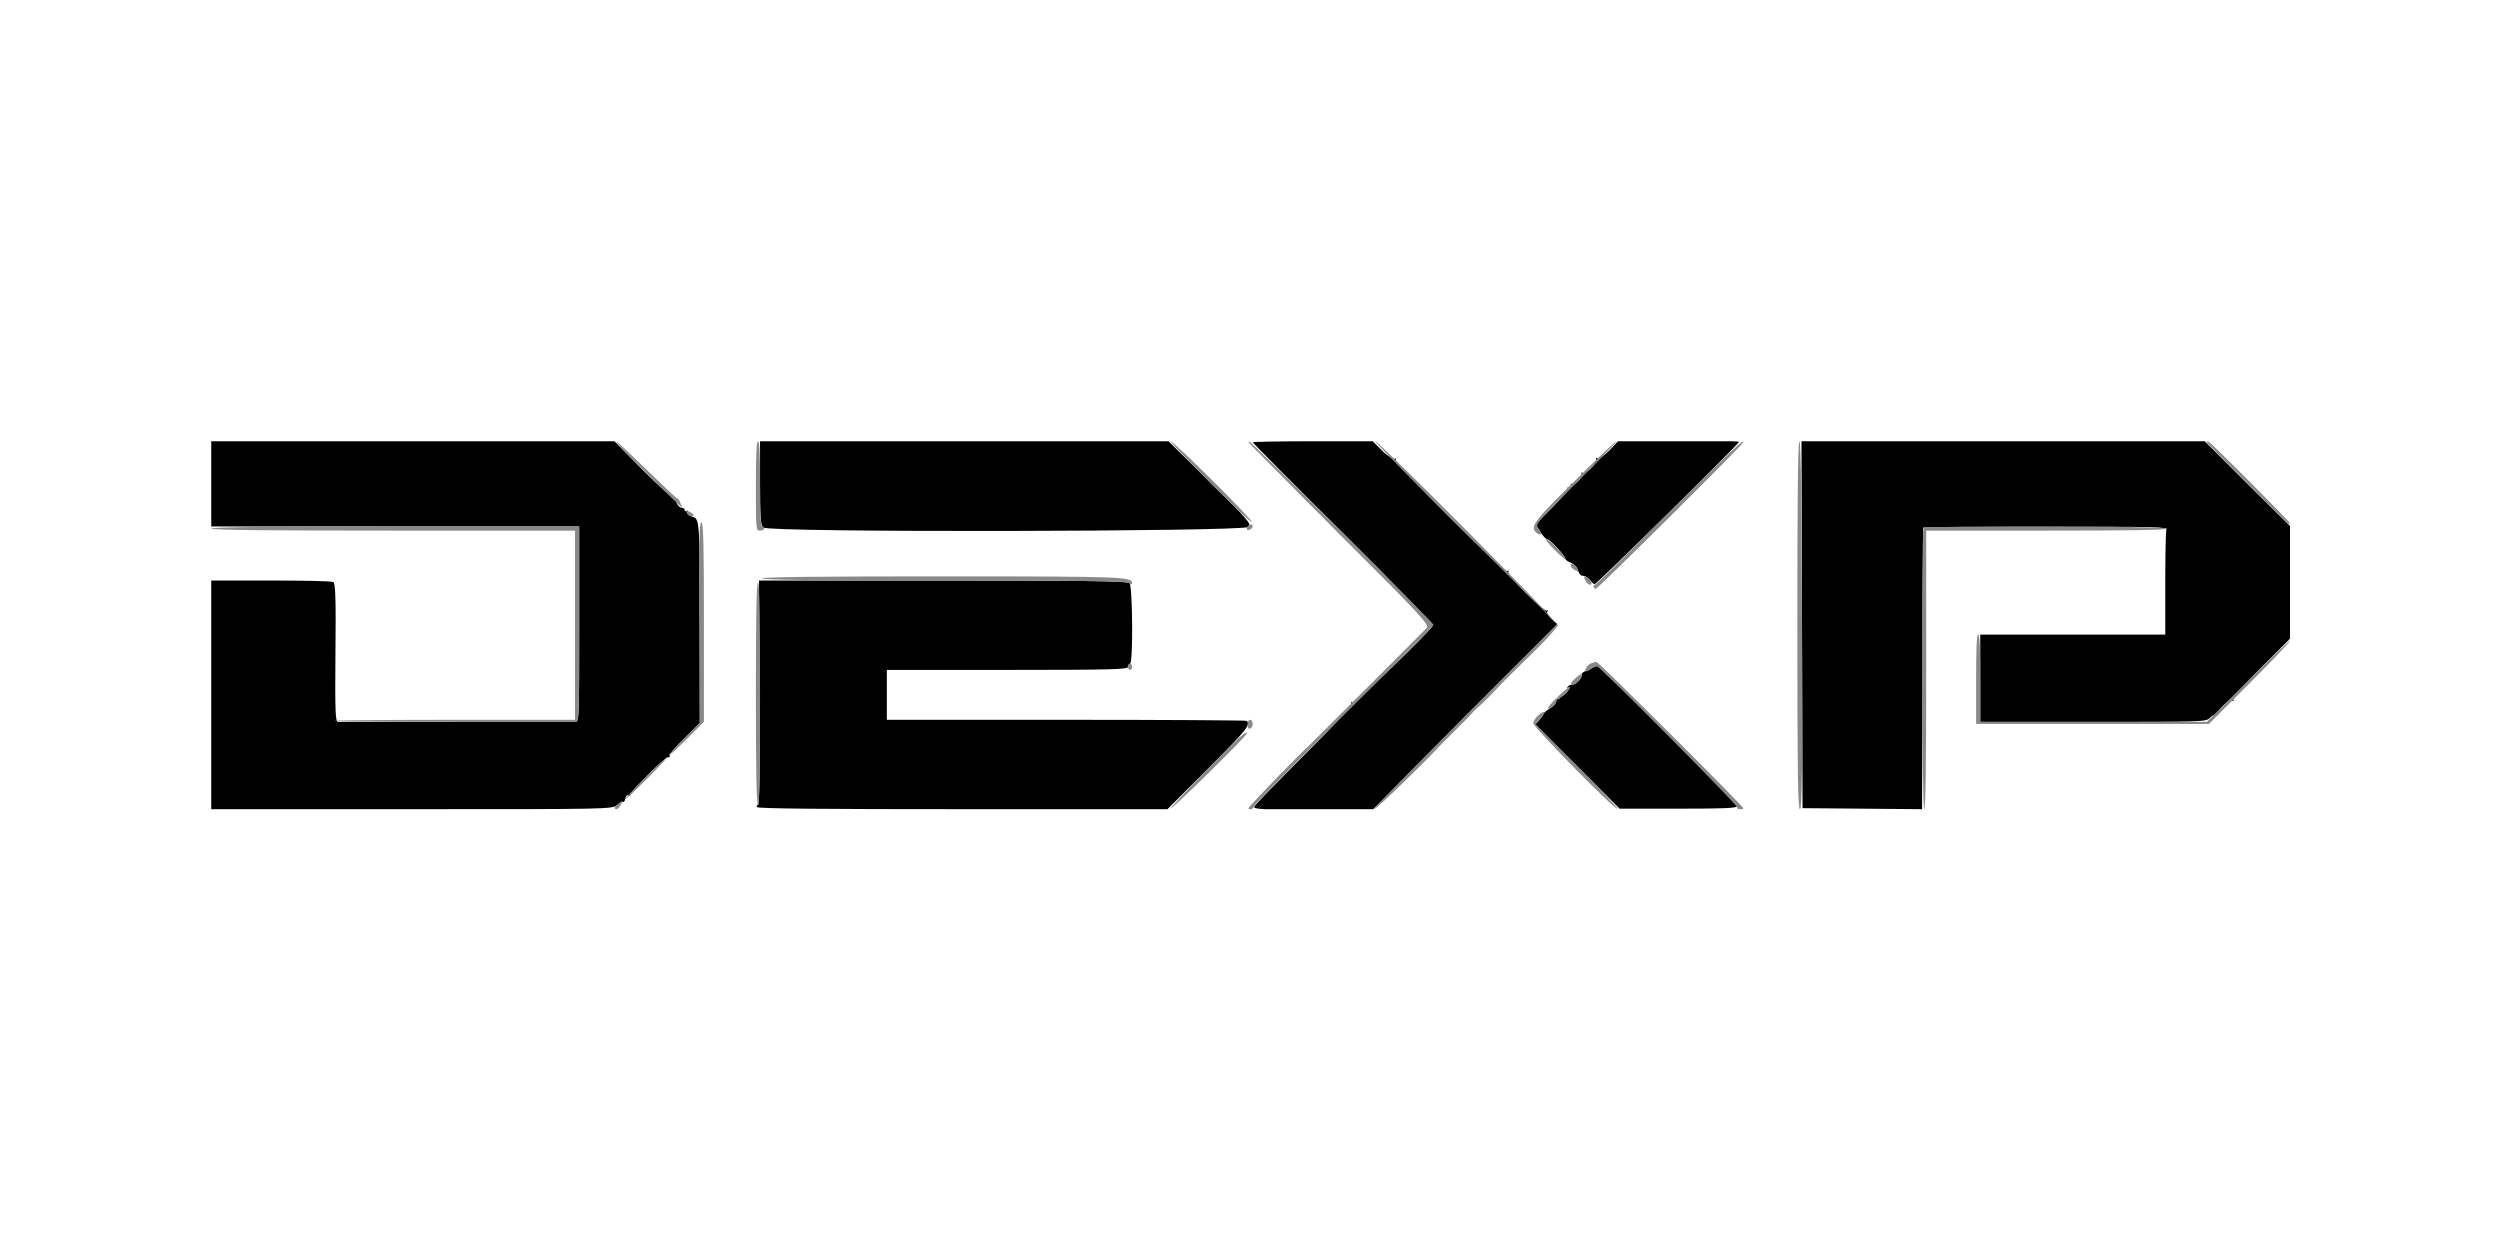 <svg width="2000" height="1000" viewBox="0 0 2000 1000" fill="none" xmlns="http://www.w3.org/2000/svg">
<g clip-path="url(#clip0_73_78)">
<path d="M169 387.091V421.183H463.351V499.344C463.351 572.516 463.351 577.505 460.441 577.505H270.443C268.364 577.505 267.948 570.437 268.364 522.21C268.78 478.972 268.364 466.915 266.701 465.668C265.454 464.836 243.003 464.421 216.811 464.421H169V647.351H329.479C486.633 647.351 489.959 647.351 493.701 644.025C495.779 642.362 497.858 641.114 498.274 641.53C499.105 641.946 499.937 640.699 500.353 638.62C500.768 636.125 502.016 635.71 503.263 636.541C504.51 637.373 504.926 637.373 504.094 636.541C502.847 634.878 531.534 605.776 534.444 605.776C535.691 605.776 536.107 605.36 535.691 604.528C535.276 603.697 540.265 597.461 547.332 590.809L559.805 578.336V500.175C559.805 415.362 559.805 414.946 553.569 413.283C551.074 412.452 549.827 411.62 550.243 409.957C550.658 408.71 550.243 407.879 549.411 408.71C548.58 409.126 547.748 409.126 547.748 407.879C547.748 406.631 546.501 406.216 545.254 406.216C543.175 406.216 540.265 401.642 540.68 399.148C540.68 398.316 540.265 398.316 539.433 398.732C538.602 399.148 527.376 389.17 514.488 376.282L491.622 353H169V387.091ZM608.032 386.26C608.032 412.868 608.448 419.935 610.526 422.014C614.684 426.172 994.264 425.34 998.421 421.598C1001.33 419.104 999.668 417.025 968.071 385.844L934.811 353H608.032V386.26ZM1002.16 353.831C1002.16 354.247 1034.59 387.091 1074.5 426.587C1114.42 466.084 1146.43 499.344 1146.43 500.175C1144.77 504.748 1082.82 564.201 1081.57 562.122C1080.74 560.875 1080.32 560.875 1081.16 562.953C1081.57 564.616 1069.93 577.505 1043.32 604.113C1022.12 625.316 1004.24 643.609 1003.41 645.272C1002.58 647.351 1008.81 647.766 1050.39 647.766H1098.2L1171.79 573.347L1245.79 499.344L1241.22 495.186C1238.72 492.692 1237.06 490.197 1237.89 489.366C1238.72 488.118 1238.31 487.703 1237.48 488.534C1235.4 489.781 1205.05 459.847 1206.71 457.353C1207.13 456.521 1207.13 456.106 1205.88 456.937C1203.39 458.6 1115.25 370.461 1116.49 367.967C1117.33 366.719 1116.91 366.304 1115.66 367.135C1114.83 367.551 1110.26 365.056 1106.1 360.899L1098.2 353H1050.39C1023.78 353 1002.16 353.415 1002.16 353.831ZM1287.37 360.483C1283.21 364.641 1279.05 367.551 1277.81 366.719C1276.56 365.888 1276.56 366.304 1276.97 367.551C1278.64 370.045 1268.24 380.023 1266.16 378.36C1264.92 377.529 1264.92 377.945 1265.33 379.192C1266.58 381.686 1260.34 388.338 1257.85 387.091C1257.02 386.675 1256.6 387.091 1256.6 388.338C1257.02 389.586 1256.19 390.417 1254.94 390.001C1254.11 389.586 1253.28 390.417 1254.11 391.249C1254.52 392.08 1249.12 398.732 1241.63 406.216L1228.33 419.52L1232.07 425.34C1234.15 428.666 1236.65 431.161 1237.48 431.161C1239.56 431.161 1251.61 444.049 1252.03 446.543C1252.03 447.791 1254.52 449.454 1257.02 450.285C1259.51 451.532 1262.01 454.027 1262.42 456.521C1263.25 459.016 1264.5 460.679 1266.58 460.679C1268.24 460.679 1270.74 462.342 1271.98 464.005C1273.23 465.668 1274.9 467.331 1275.73 467.331C1277.39 467.331 1391.3 355.078 1391.3 353.415C1391.3 353 1369.69 352.584 1343.08 352.584H1294.85L1287.37 360.483ZM1441.61 499.759L1442.03 646.519L1489.84 646.935L1537.65 647.351L1538.06 534.682L1538.48 422.014L1636.18 421.598C1725.15 421.183 1733.88 421.598 1733.05 423.677C1732.64 425.34 1732.22 444.465 1732.22 466.915V507.659H1584.21V577.505H1674.43C1763.4 577.505 1765.06 577.505 1767.97 574.179C1769.64 572.516 1772.13 571.268 1773.38 571.684C1774.63 572.1 1775.04 571.684 1774.63 570.853C1773.38 568.358 1783.36 558.796 1785.85 560.459C1787.1 561.29 1787.1 560.875 1786.68 559.627C1785.85 558.38 1794.17 549.234 1808.72 534.267L1832 510.985V420.767L1797.91 387.091L1763.82 353H1441.19L1441.61 499.759ZM607.616 554.223C608.032 617.417 607.616 644.025 606.369 644.025C605.537 644.025 605.122 644.856 605.537 645.688C606.369 646.935 662.911 647.351 770.174 647.351H933.98L966.408 614.922C996.758 584.572 1001.33 579.168 997.174 576.673C996.342 576.257 931.07 575.842 852.493 575.842H709.475V535.93H805.929C890.742 535.93 902.383 535.514 902.383 533.435C902.383 532.188 903.214 530.941 904.046 530.941C906.54 530.941 906.125 468.994 903.63 466.499C901.967 464.836 866.628 464.421 754.376 464.421H607.2L607.616 554.223ZM1269.91 535.93C1266.58 537.593 1264.5 539.256 1265.33 539.256C1266.16 539.256 1265.33 541.334 1264.09 543.413C1262.42 545.492 1259.93 547.571 1258.26 547.571C1256.6 547.571 1254.52 548.402 1254.11 549.649C1253.28 550.897 1253.69 551.312 1254.94 550.065C1256.19 549.234 1255.77 550.481 1254.11 552.975C1252.44 555.47 1249.95 557.133 1248.7 556.717C1247.46 556.301 1247.04 556.717 1247.46 557.549C1247.87 558.38 1247.87 559.212 1246.62 559.212C1245.38 559.212 1244.96 560.043 1244.96 561.29C1244.96 562.538 1242.88 565.032 1239.97 566.695C1237.06 568.358 1234.98 570.437 1234.98 570.853C1234.98 571.268 1233.32 573.763 1231.66 575.842L1228.33 579.583L1262.01 613.259L1295.68 646.935H1342.66C1380.08 646.935 1389.64 646.519 1389.64 644.856C1389.64 642.362 1279.47 532.188 1277.39 532.604C1276.56 533.019 1273.23 534.267 1269.91 535.93Z" fill="black"/>
<path d="M518.23 379.608C533.197 394.575 545.669 406.216 545.669 406.216C545.669 405.8 544.838 403.721 544.006 401.643C542.759 399.148 541.928 398.317 541.928 398.732C541.928 399.564 531.534 389.586 518.646 377.113C505.757 364.641 494.532 353.831 493.285 353.416C491.622 353 503.263 364.641 518.23 379.608ZM604.706 388.755C604.706 423.262 604.706 424.509 608.032 424.509C609.695 424.509 611.358 423.677 611.358 422.846C611.358 422.014 610.526 421.183 609.695 421.183C608.448 421.183 608.032 408.71 608.032 387.091C608.032 365.472 607.616 353 606.369 353C605.122 353 604.706 365.888 604.706 388.755ZM967.656 385.844C985.533 403.722 1000.92 418.273 1001.33 417.441C1002.58 416.194 938.969 353 936.474 353C935.643 353 949.779 367.551 967.656 385.844ZM998.837 353.831C998.837 354.247 1031.68 387.091 1071.18 427.003C1136.03 491.445 1143.52 499.76 1141.44 502.254C1139.36 504.749 1053.3 590.393 1047.48 596.214C1038.33 604.529 998.837 645.272 998.837 646.519C998.837 648.598 1002.16 647.767 1002.99 645.272C1003.41 644.025 1029.6 617.001 1061.2 585.82C1092.8 554.639 1124.81 522.626 1132.71 514.727C1140.61 507.243 1146.84 500.175 1146.84 499.76C1146.84 498.512 1000.92 353.416 999.668 353.416C999.253 353 998.837 353.416 998.837 353.831ZM1172.2 426.172L1245.79 499.344L1172.2 572.932C1131.88 613.259 1099.03 646.52 1099.45 647.351C1100.28 648.182 1143.52 606.192 1151.42 597.045L1157.24 591.225L1163.06 585.404L1168.88 579.584L1174.7 573.763C1178.03 570.021 1180.1 567.527 1184.26 564.201C1185.92 562.538 1191.33 557.549 1195.9 552.56C1200.48 547.571 1213.78 534.267 1225.42 523.042C1237.06 511.816 1246.21 501.423 1246.21 500.175C1246.62 497.265 1102.77 353 1100.28 353C1099.03 353 1131.46 385.844 1172.2 426.172ZM1259.1 385.428C1226.67 417.441 1223.76 421.599 1229.16 426.172C1232.9 429.498 1234.15 426.588 1230.83 422.846C1227.92 419.52 1228.75 418.688 1261.18 386.26C1279.47 367.967 1294.02 353 1293.19 353C1292.36 353 1276.97 367.551 1259.1 385.428ZM1334.76 410.373C1303.17 441.97 1276.97 467.747 1276.14 467.747C1275.31 467.747 1274.89 468.578 1274.89 469.41C1274.89 470.241 1275.73 471.073 1276.56 471.073C1278.22 471.073 1394.63 355.494 1394.63 353.831C1394.63 351.337 1386.73 358.821 1334.76 410.373ZM1437.87 500.175C1437.87 617.001 1438.28 647.351 1439.95 647.351C1441.61 647.351 1442.03 617.001 1441.61 500.175C1441.19 404.553 1440.78 353 1439.53 353C1438.28 353 1437.87 404.137 1437.87 500.175ZM1765.48 353.831C1765.48 354.663 1824.52 413.699 1829.51 417.857C1830.75 419.104 1832 419.52 1832 418.688C1832 417.441 1767.97 353 1766.31 353C1765.9 353 1765.48 353.416 1765.48 353.831ZM549.411 410.373C549.827 411.621 551.49 412.868 552.737 412.868C556.063 412.868 555.647 411.621 551.906 409.542C548.995 408.295 548.58 408.295 549.411 410.373ZM559.389 498.097L559.805 578.336L546.917 591.225C539.849 598.292 534.444 604.113 535.276 604.113C536.107 604.113 542.343 598.292 549.827 590.809L563.131 577.505V497.681C563.131 434.903 562.715 417.857 561.052 417.857C559.389 417.857 558.973 434.903 559.389 498.097ZM998.005 421.183C997.59 422.014 997.174 423.262 997.59 423.677C998.837 424.925 1002.16 422.846 1002.16 420.767C1002.16 419.104 999.253 419.104 998.005 421.183ZM169 422.846C169 424.093 218.474 424.509 314.512 424.509H460.025V575.842H363.155C309.939 575.842 266.701 576.258 267.533 576.673C268.364 577.505 337.794 577.505 460.441 577.505C463.351 577.505 463.351 572.516 463.351 499.344V421.183H316.175C219.306 421.183 169 421.599 169 422.846ZM1538.9 422.43C1536.82 424.509 1537.65 647.351 1539.31 647.351C1540.56 647.351 1540.97 609.102 1540.97 535.93V424.509H1637.43C1700.62 424.509 1733.88 424.093 1733.88 422.846C1733.88 420.767 1540.56 420.352 1538.9 422.43ZM1243.3 439.476C1247.87 444.049 1252.03 447.791 1252.44 447.375C1253.69 446.128 1239.14 431.161 1236.65 431.161C1235.81 431.161 1238.72 434.903 1243.3 439.476ZM1256.6 452.78C1256.6 453.611 1258.26 455.274 1259.93 456.106C1263.25 457.769 1263.25 457.769 1261.59 454.443C1259.93 451.117 1256.6 449.87 1256.6 452.78ZM609.695 462.758C609.695 464.005 659.585 464.421 755.623 464.421C867.044 464.421 901.967 464.837 903.63 466.5C904.877 467.747 905.709 467.747 905.709 466.915C905.709 461.511 903.214 461.095 755.623 461.095C659.585 461.095 609.695 461.511 609.695 462.758ZM1268.24 464.421C1269.91 467.747 1273.23 468.994 1273.23 466.5C1273.23 464.837 1269.49 461.095 1267.83 461.095C1267 461.095 1267.41 462.758 1268.24 464.421ZM604.706 555.054C604.706 613.259 605.122 644.025 606.369 644.025C607.616 644.025 608.032 613.259 608.032 555.054C608.032 496.849 607.616 466.084 606.369 466.084C605.122 466.084 604.706 496.849 604.706 555.054ZM1580.89 543.413V579.168H1767.14L1799.57 546.739C1817.45 528.862 1832 513.479 1832 512.648C1832 511.816 1817.03 525.952 1798.74 544.245L1765.48 577.505H1584.21V542.582C1584.21 520.547 1583.8 507.659 1582.55 507.659C1581.3 507.659 1580.89 520.547 1580.89 543.413ZM1273.23 530.525C1270.74 531.357 1268.24 534.267 1268.24 536.761C1268.24 537.593 1269.91 537.177 1272.4 535.514C1274.48 533.851 1276.97 533.02 1277.81 533.02C1279.88 533.02 1389.64 643.609 1389.64 645.688C1389.64 646.935 1390.89 647.767 1392.14 647.767C1393.38 647.767 1394.63 647.351 1394.63 646.519C1394.63 644.856 1279.05 529.694 1277.39 529.694C1276.56 529.278 1274.48 530.109 1273.23 530.525ZM902.383 533.436C902.383 534.683 903.214 535.93 904.046 535.93C904.878 535.93 905.709 534.683 905.709 533.436C905.709 532.188 904.878 530.941 904.046 530.941C903.214 530.941 902.383 532.188 902.383 533.436ZM1260.34 542.582C1256.19 546.324 1255.77 547.571 1259.1 547.571C1260.34 547.571 1262.42 545.492 1264.09 543.413C1267.41 538.424 1265.33 538.009 1260.34 542.582ZM1246.62 557.133C1238.31 565.032 1235.4 569.19 1241.63 565.448C1243.3 564.201 1244.96 562.538 1244.96 561.291C1244.96 560.043 1246.21 558.796 1247.87 558.38C1250.78 557.549 1257.85 549.234 1255.77 549.234C1255.35 549.234 1251.2 552.56 1246.62 557.133ZM1230.41 572.516C1228.33 574.179 1226.67 577.089 1226.67 578.752C1226.67 581.662 1292.36 648.598 1294.02 646.935C1294.44 646.519 1279.88 631.137 1261.59 612.844L1228.33 579.584L1231.66 575.842C1237.06 569.606 1236.23 567.111 1230.41 572.516ZM998.005 579.584C998.005 582.078 998.837 583.325 1000.08 582.91C1001.33 582.494 1002.16 580.831 1002.16 579.168C1002.16 577.505 1001.33 575.842 1000.08 575.842C998.837 575.842 998.005 577.505 998.005 579.584ZM965.161 616.17C948.947 632.8 936.059 646.519 936.474 646.935C937.306 647.767 997.59 588.73 997.59 586.651C997.174 584.157 992.185 588.73 965.161 616.17ZM515.735 622.406C506.589 631.552 499.521 639.452 499.937 639.452C500.353 639.867 508.252 632.384 517.814 622.822C527.376 613.259 534.444 605.776 533.613 605.776C533.197 605.776 524.882 613.259 515.735 622.406ZM494.532 643.194C491.206 645.688 490.79 647.351 493.285 647.351C494.116 647.351 495.78 645.688 496.611 644.025C498.69 640.283 498.274 639.867 494.532 643.194ZM689.935 648.598C734.42 649.014 807.592 649.014 852.909 648.598C897.81 648.182 861.639 648.182 771.837 648.182C682.035 648.182 645.449 648.182 689.935 648.598Z" fill="#898989"/>
</g>
<defs>
<clipPath id="clip0_73_78">
<rect width="1663" height="294.351" fill="white" transform="translate(169 353)"/>
</clipPath>
</defs>
</svg>

